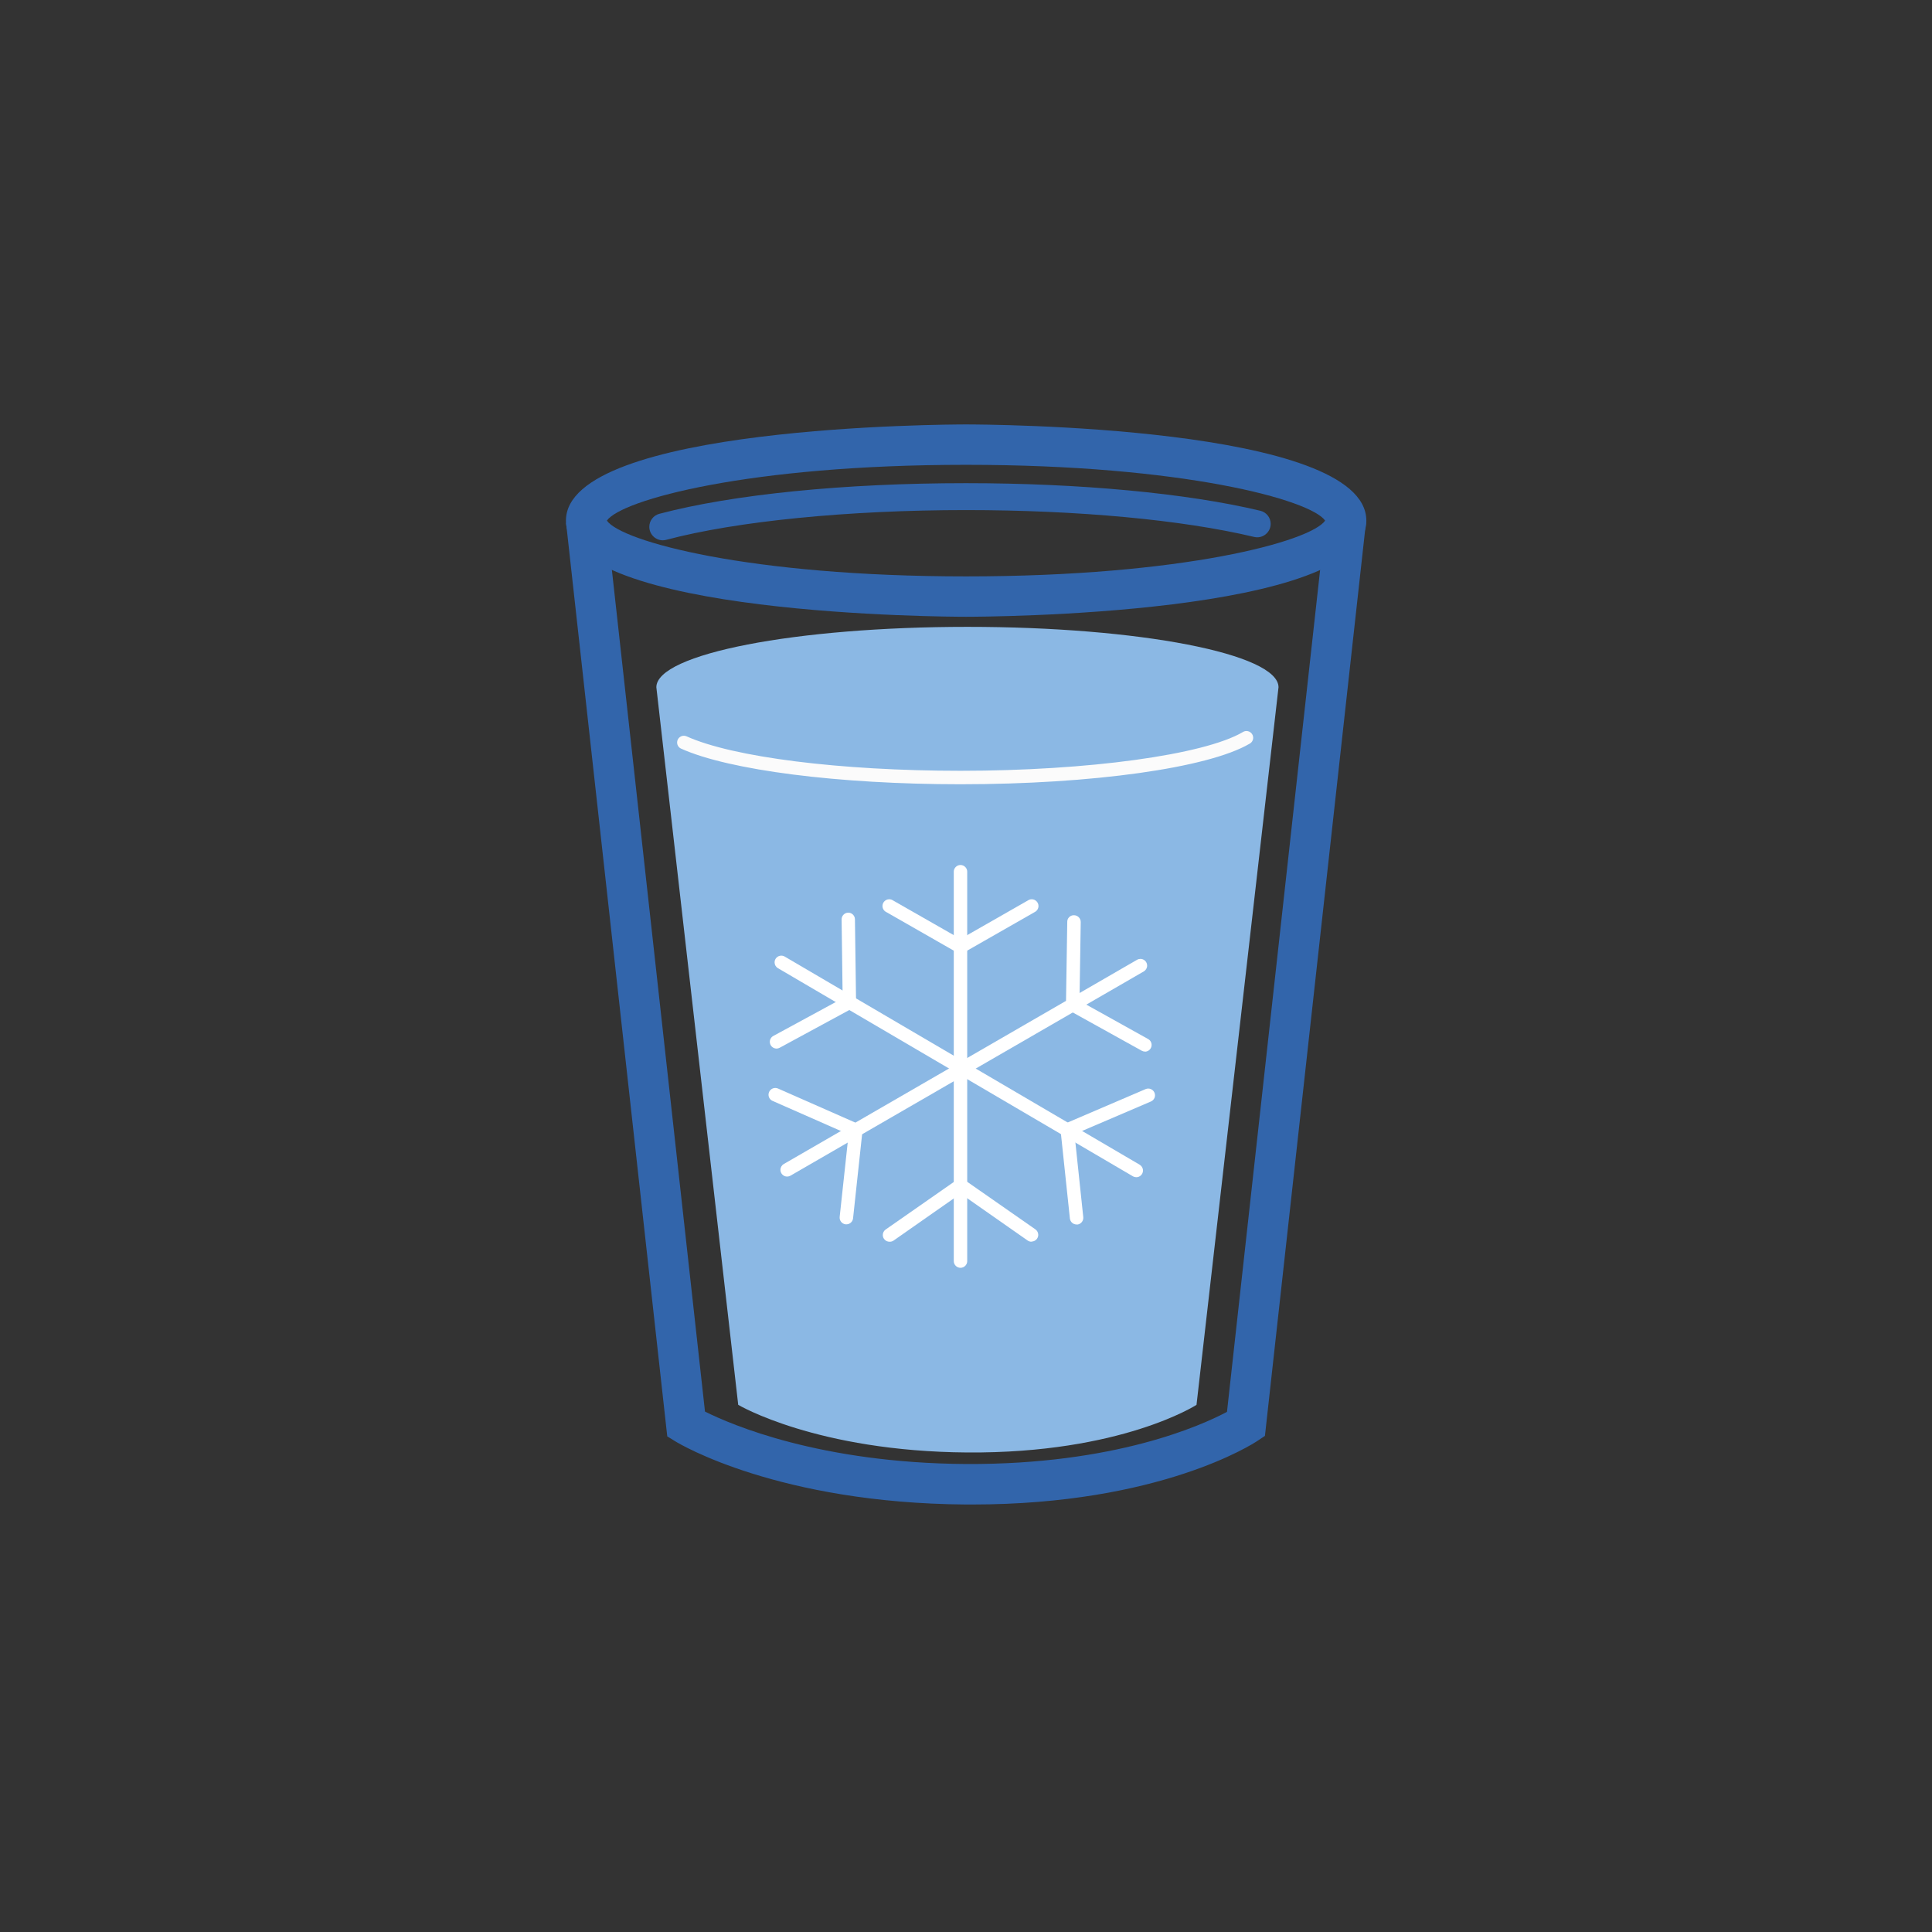 <?xml version="1.0" encoding="UTF-8" standalone="no"?>
<!DOCTYPE svg PUBLIC "-//W3C//DTD SVG 1.1//EN" "http://www.w3.org/Graphics/SVG/1.1/DTD/svg11.dtd">
<svg width="100%" height="100%" viewBox="0 0 700 700" version="1.1" xmlns="http://www.w3.org/2000/svg" xmlns:xlink="http://www.w3.org/1999/xlink" xml:space="preserve" xmlns:serif="http://www.serif.com/" style="fill-rule:evenodd;clip-rule:evenodd;stroke-linejoin:round;stroke-miterlimit:2;">
    <rect x="0" y="0" width="700" height="700" fill="#333333" stroke="none"/>
    <g transform="matrix(1,0,0,1,150,150)">
        <path d="M200.52,77.12C138.27,77.12 87.81,86.91 87.81,99L117.47,359C117.47,359 145.83,375.88 200.52,376.26C256.28,376.64 283.52,359 283.52,359L313.23,99C313.23,86.91 262.77,77.12 200.52,77.12Z" style="fill:rgb(139,184,228);fill-rule:nonzero;"/>
    </g>
    <g transform="matrix(1,0,0,1,150,150)">
        <path d="M200,73.47C194.08,73.47 55.05,73.07 55.05,38.63C55.05,4.19 194.05,3.78 200.05,3.78C206.05,3.78 345.05,4.18 345.05,38.63C345.05,73.08 205.92,73.47 200,73.47ZM69.88,38.63C75.11,46.14 121.33,58.84 200,58.84C278.67,58.84 324.89,46.14 330.12,38.63C324.89,31.11 278.67,18.41 200,18.41C121.33,18.41 75.11,31.11 69.88,38.63Z" style="fill:rgb(50,101,171);fill-rule:nonzero;"/>
    </g>
    <g transform="matrix(1,0,0,1,150,150)">
        <path d="M90.1,45.76C87.437,45.74 85.256,43.543 85.256,40.88C85.256,38.683 86.74,36.745 88.86,36.17C115.54,29.11 156.05,25.06 200,25.06C241.18,25.06 280.06,28.7 306.65,35.06C308.837,35.581 310.393,37.552 310.393,39.8C310.393,42.473 308.193,44.673 305.52,44.673C305.139,44.673 304.76,44.628 304.39,44.54C278.5,38.35 240.45,34.81 200,34.81C157.49,34.81 116.87,38.81 91.35,45.6C90.941,45.703 90.522,45.757 90.1,45.76Z" style="fill:rgb(50,101,171);fill-rule:nonzero;"/>
    </g>
    <g transform="matrix(1,0,0,1,150,150)">
        <path d="M202.21,395.11L200,395.11C132,394.62 96.3,373.21 94.81,372.3L91.76,370.42L55.1,39.43L69.63,37.82L105.43,361.44C115.01,366.23 147.23,380.1 200.05,380.44C253.9,380.69 285.38,366.44 294.56,361.54L330.37,37.82L344.9,39.43L308.31,370.25L305.47,372.14C304.05,373.08 270.23,395.11 202.21,395.11Z" style="fill:rgb(50,101,171);fill-rule:nonzero;"/>
    </g>
    <g transform="matrix(1,0,0,1,150,150)">
        <path d="M198,134.15C153.85,134.15 114.09,129.07 96.72,121.22C95.872,120.816 95.33,119.957 95.33,119.017C95.33,117.679 96.431,116.577 97.77,116.577C98.096,116.577 98.419,116.643 98.72,116.77C115.51,124.37 154.48,129.27 197.99,129.27C244.14,129.27 286.2,123.5 300.26,115.27C300.66,115.004 301.131,114.861 301.612,114.861C302.95,114.861 304.052,115.963 304.052,117.301C304.052,118.213 303.541,119.052 302.73,119.47C287.78,128.24 245.69,134.15 198,134.15Z" style="fill:rgb(251,251,251);fill-rule:nonzero;"/>
    </g>
    <g transform="matrix(1,0,0,1,150,150)">
        <path d="M198,309.35C196.667,309.35 195.57,308.253 195.57,306.92L195.57,166C195.567,165.948 195.565,165.896 195.565,165.844C195.565,164.505 196.666,163.404 198.005,163.404C199.344,163.404 200.445,164.505 200.445,165.844C200.445,165.896 200.443,165.948 200.44,166L200.44,307C200.397,308.306 199.307,309.356 198,309.35Z" style="fill:white;fill-rule:nonzero;"/>
    </g>
    <g transform="matrix(1,0,0,1,150,150)">
        <path d="M198,195.46C197.579,195.457 197.166,195.347 196.8,195.14L171.08,180.44C170.259,180.026 169.739,179.181 169.739,178.262C169.739,176.923 170.841,175.822 172.179,175.822C172.648,175.822 173.106,175.956 173.5,176.21L199.21,190.9C199.971,191.333 200.442,192.144 200.442,193.02C200.442,194.359 199.341,195.46 198.002,195.46C198.001,195.46 198.001,195.46 198,195.46Z" style="fill:white;fill-rule:nonzero;"/>
    </g>
    <g transform="matrix(1,0,0,1,150,150)">
        <path d="M198,195.46C197.999,195.46 197.999,195.46 197.998,195.46C196.659,195.46 195.558,194.359 195.558,193.02C195.558,192.144 196.029,191.333 196.79,190.9L222.5,176.21C222.894,175.956 223.352,175.822 223.821,175.822C225.159,175.822 226.261,176.923 226.261,178.262C226.261,179.181 225.741,180.026 224.92,180.44L199.2,195.14C198.834,195.347 198.421,195.457 198,195.46Z" style="fill:white;fill-rule:nonzero;"/>
    </g>
    <g transform="matrix(1,0,0,1,150,150)">
        <path d="M172.3,299.9C172.293,299.9 172.287,299.9 172.28,299.9C170.947,299.9 169.85,298.803 169.85,297.47C169.85,296.672 170.243,295.923 170.9,295.47L196.62,277.53C197.029,277.245 197.516,277.092 198.015,277.092C199.353,277.092 200.453,278.192 200.453,279.53C200.453,280.326 200.063,281.074 199.41,281.53L173.69,299.53C173.274,299.79 172.79,299.919 172.3,299.9Z" style="fill:white;fill-rule:nonzero;"/>
    </g>
    <g transform="matrix(1,0,0,1,150,150)">
        <path d="M223.73,299.9C223.234,299.901 222.749,299.751 222.34,299.47L196.62,281.47C195.967,281.014 195.577,280.266 195.577,279.47C195.577,278.132 196.677,277.032 198.015,277.032C198.514,277.032 199.001,277.185 199.41,277.47L225.13,295.41C225.787,295.863 226.18,296.612 226.18,297.41C226.18,298.743 225.083,299.84 223.75,299.84C223.743,299.84 223.737,299.84 223.73,299.84L223.73,299.9Z" style="fill:white;fill-rule:nonzero;"/>
    </g>
    <g transform="matrix(1,0,0,1,150,150)">
        <path d="M135.2,276.3C133.863,276.297 132.765,275.197 132.765,273.86C132.765,272.992 133.229,272.186 133.98,271.75L261.98,197.75C262.351,197.535 262.772,197.422 263.2,197.422C264.535,197.422 265.633,198.52 265.633,199.855C265.633,200.722 265.17,201.525 264.42,201.96L136.42,275.96C136.05,276.178 135.629,276.295 135.2,276.3Z" style="fill:white;fill-rule:nonzero;"/>
    </g>
    <g transform="matrix(1,0,0,1,150,150)">
        <path d="M238.62,216.49C237.297,216.468 236.22,215.374 236.22,214.05C236.22,214.037 236.22,214.023 236.22,214.01L236.69,184.01C236.689,183.989 236.689,183.967 236.689,183.946C236.689,182.662 237.745,181.606 239.029,181.606C239.076,181.606 239.123,181.607 239.17,181.61C240.493,181.632 241.57,182.726 241.57,184.05C241.57,184.063 241.57,184.077 241.57,184.09L241.1,214.09C241.078,215.413 239.984,216.49 238.66,216.49C238.647,216.49 238.633,216.49 238.62,216.49Z" style="fill:white;fill-rule:nonzero;"/>
    </g>
    <g transform="matrix(1,0,0,1,150,150)">
        <path d="M264.84,231C264.427,231 264.02,230.894 263.66,230.69L237.44,216.14C236.741,215.692 236.316,214.916 236.316,214.086C236.316,212.747 237.418,211.646 238.756,211.646C239.117,211.646 239.474,211.726 239.8,211.88L266,226.47C266.771,226.901 267.25,227.717 267.25,228.6C267.25,229.935 266.155,231.034 264.82,231.04L264.84,231Z" style="fill:white;fill-rule:nonzero;"/>
    </g>
    <g transform="matrix(1,0,0,1,150,150)">
        <path d="M160.07,261.92C159.726,261.922 159.385,261.85 159.07,261.71L129.9,248.87C129.02,248.476 128.451,247.599 128.451,246.635C128.451,245.292 129.557,244.186 130.9,244.186C131.245,244.186 131.585,244.259 131.9,244.4L161.06,257.25C161.94,257.641 162.51,258.517 162.51,259.48C162.51,260.819 161.408,261.92 160.07,261.92C160.066,261.92 160.063,261.92 160.06,261.92L160.07,261.92Z" style="fill:white;fill-rule:nonzero;"/>
    </g>
    <g transform="matrix(1,0,0,1,150,150)">
        <path d="M156.66,293.6L156.39,293.6C155.062,293.449 154.091,292.239 154.23,290.91L157.65,259.23C157.748,258.005 158.783,257.049 160.012,257.049C160.119,257.049 160.225,257.056 160.33,257.07C161.559,257.195 162.505,258.242 162.505,259.478C162.505,259.569 162.5,259.66 162.49,259.75L159.08,291.44C158.939,292.664 157.892,293.598 156.66,293.6Z" style="fill:white;fill-rule:nonzero;"/>
    </g>
    <g transform="matrix(1,0,0,1,150,150)">
        <path d="M261.69,276.52C261.258,276.518 260.835,276.404 260.46,276.19L131.85,200.78C131.105,200.344 130.646,199.543 130.646,198.68C130.646,197.345 131.745,196.246 133.08,196.246C133.512,196.246 133.937,196.361 134.31,196.58L262.93,272C263.671,272.439 264.128,273.239 264.128,274.1C264.128,275.438 263.028,276.539 261.69,276.54L261.69,276.52Z" style="fill:white;fill-rule:nonzero;"/>
    </g>
    <g transform="matrix(1,0,0,1,150,150)">
        <path d="M131.35,229.92C130.016,229.913 128.922,228.814 128.922,227.48C128.922,226.59 129.409,225.768 130.19,225.34L156.61,211C156.948,210.832 157.32,210.745 157.697,210.745C159.035,210.745 160.137,211.846 160.137,213.185C160.137,214.05 159.676,214.853 158.93,215.29L132.51,229.61C132.156,229.809 131.757,229.916 131.35,229.92Z" style="fill:white;fill-rule:nonzero;"/>
    </g>
    <g transform="matrix(1,0,0,1,150,150)">
        <path d="M157.77,215.59C156.446,215.59 155.352,214.513 155.33,213.19L154.93,183.14C154.913,181.805 155.995,180.692 157.33,180.67C158.652,180.67 159.744,181.748 159.76,183.07L160.17,213.12C160.17,213.13 160.17,213.14 160.17,213.15C160.17,214.477 159.087,215.574 157.76,215.59L157.77,215.59Z" style="fill:white;fill-rule:nonzero;"/>
    </g>
    <g transform="matrix(1,0,0,1,150,150)">
        <path d="M240.06,293.65C238.82,293.651 237.768,292.703 237.64,291.47L234.28,259.69C234.275,259.628 234.273,259.565 234.273,259.503C234.273,258.164 235.374,257.063 236.713,257.063C237.926,257.063 238.964,257.968 239.13,259.17L242.49,291C242.629,292.33 241.65,293.539 240.32,293.68L240.06,293.65Z" style="fill:white;fill-rule:nonzero;"/>
    </g>
    <g transform="matrix(1,0,0,1,150,150)">
        <path d="M236.7,261.87C236.689,261.87 236.678,261.87 236.667,261.87C235.328,261.87 234.227,260.769 234.227,259.43C234.227,258.458 234.808,257.575 235.7,257.19L265.08,244.6C265.383,244.47 265.71,244.403 266.04,244.403C267.379,244.403 268.482,245.506 268.482,246.845C268.482,247.821 267.897,248.706 267,249.09L237.62,261.67C237.33,261.799 237.017,261.867 236.7,261.87Z" style="fill:white;fill-rule:nonzero;"/>
    </g>
</svg>
